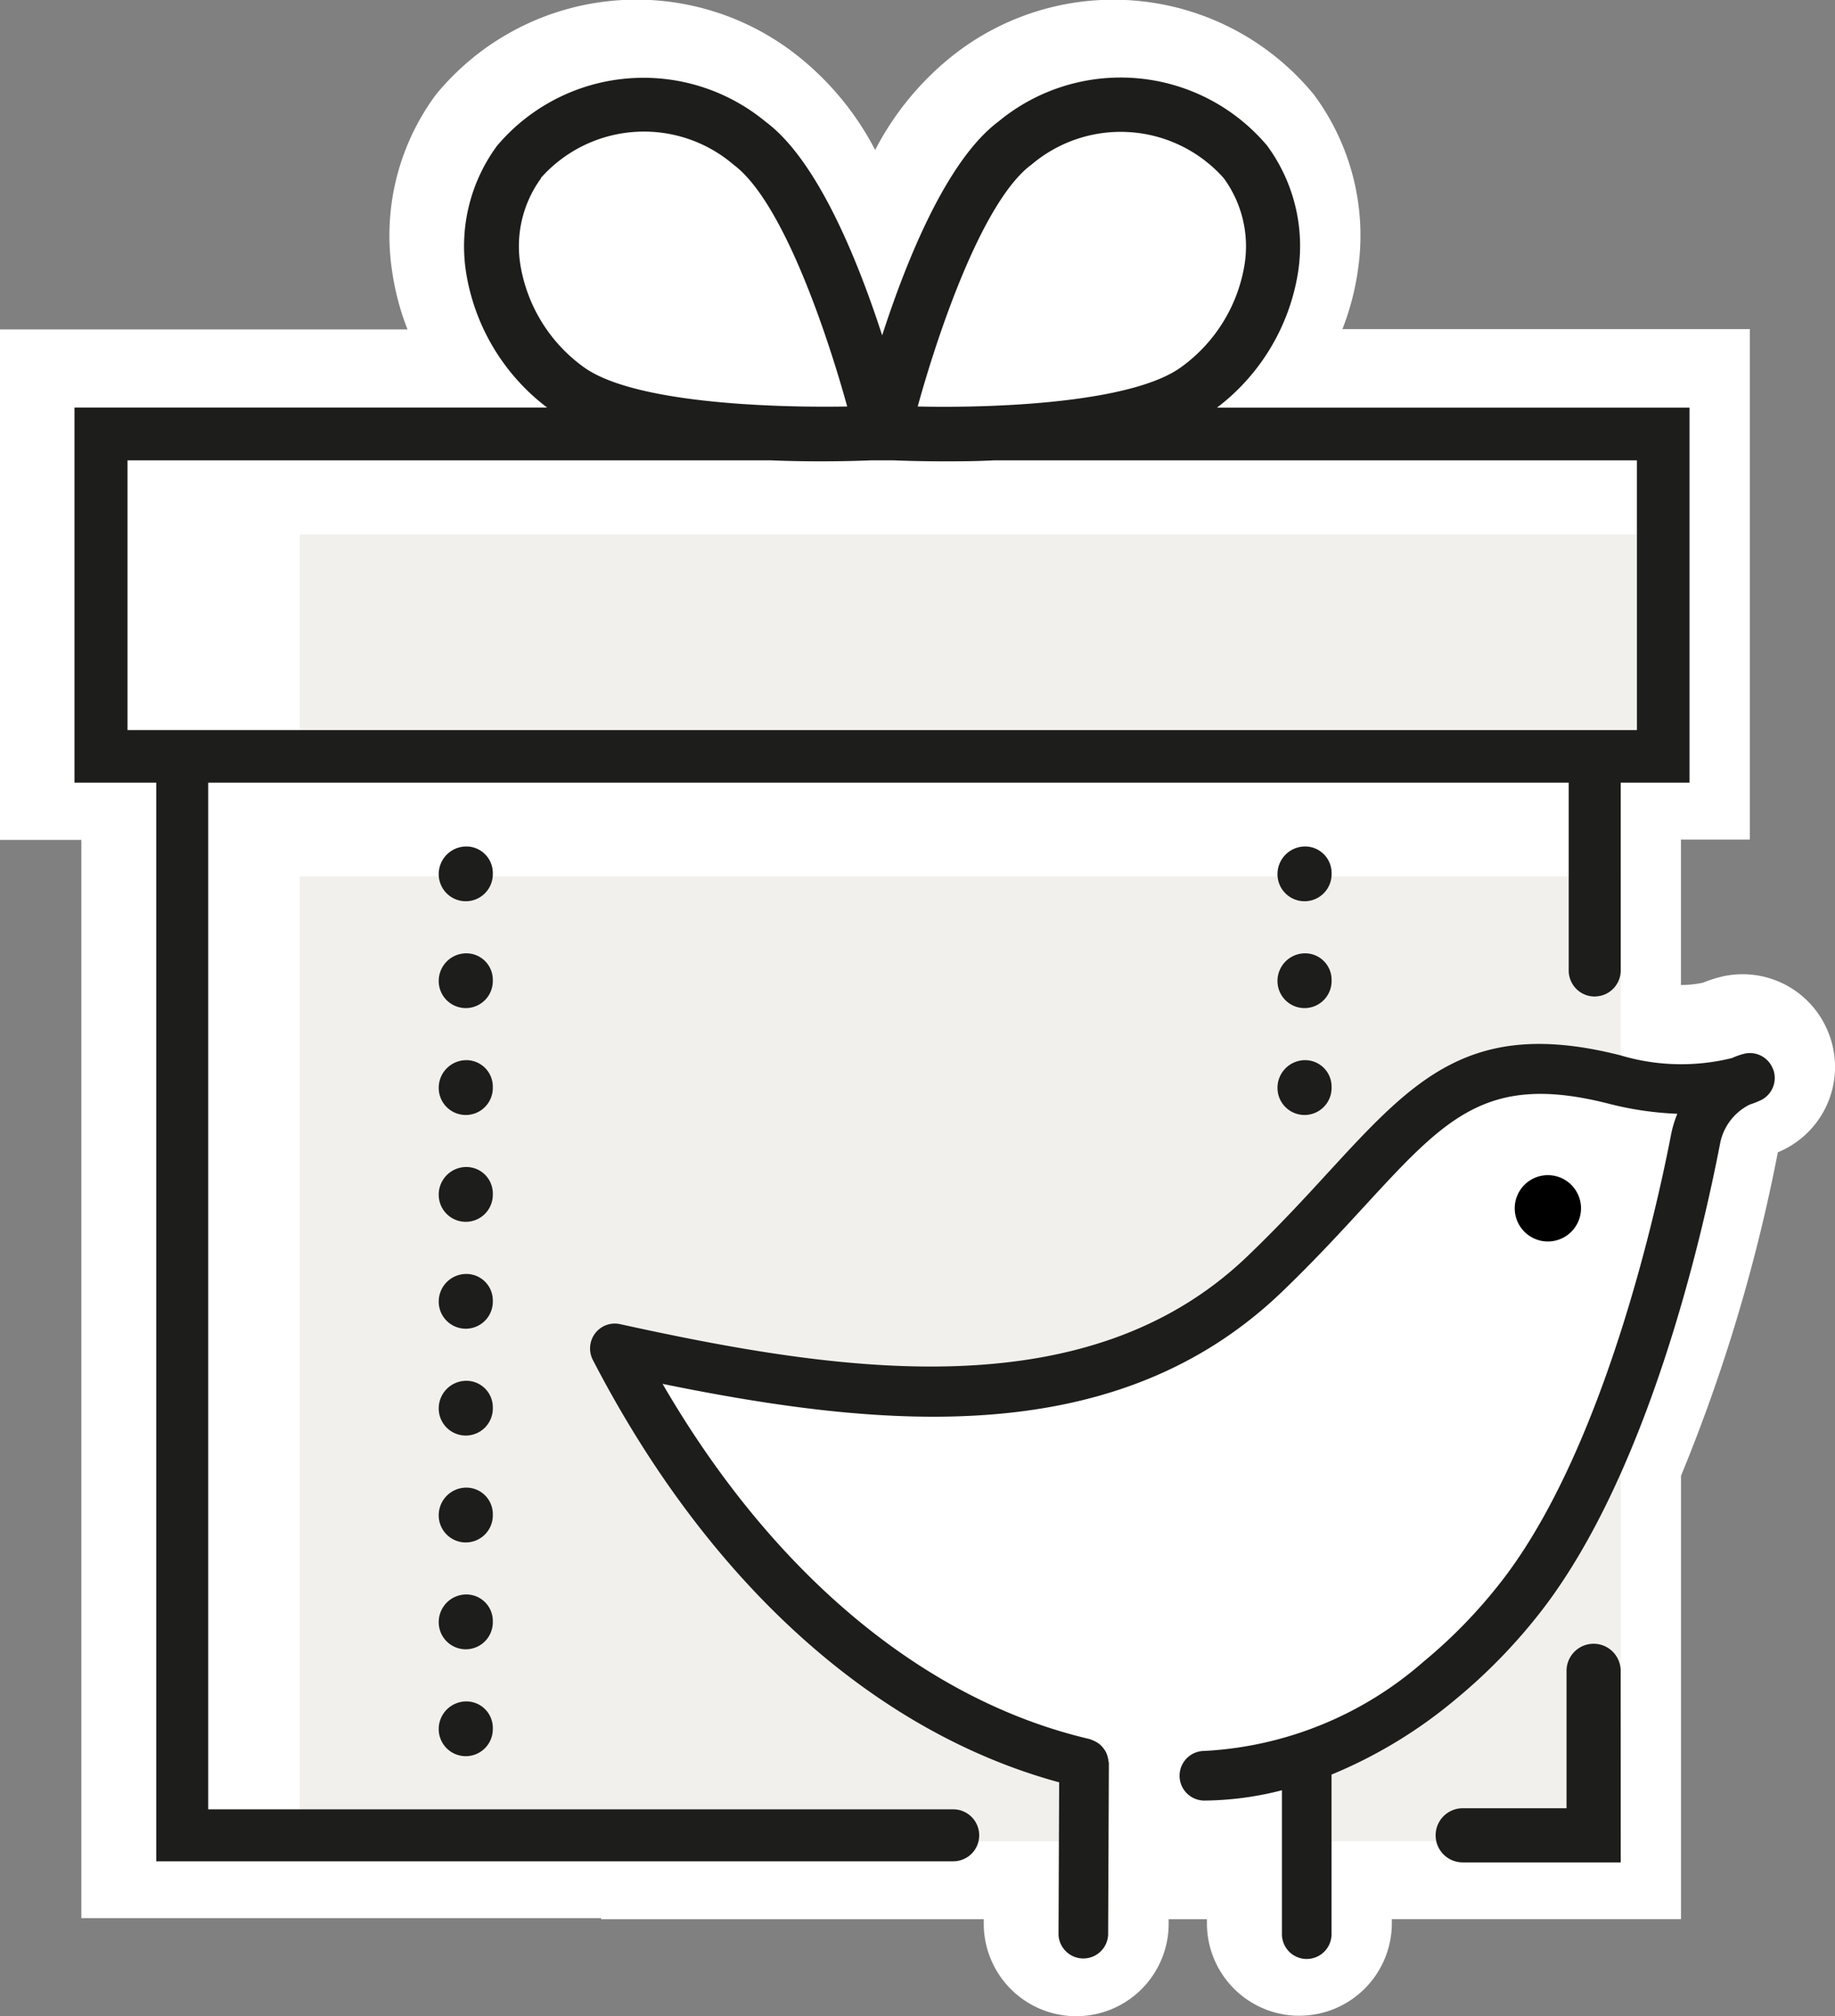 <svg xmlns="http://www.w3.org/2000/svg" xmlns:xlink="http://www.w3.org/1999/xlink" width="32.223" height="35.384" viewBox="0 0 32.223 35.384">
  <rect x="0" y="0" width="32.223" height="35.384" fill="#808080" stroke="none"/>
  <defs>
    <clipPath id="clip-path">
      <rect id="矩形_5477" data-name="矩形 5477" width="32.223" height="35.384" fill="none"/>
    </clipPath>
  </defs>
  <g id="组_6371" data-name="组 6371" transform="translate(0 0)">
    <g id="组_4966" data-name="组 4966" transform="translate(0 0)" clip-path="url(#clip-path)">
      <path id="路径_3211" data-name="路径 3211" d="M32.116,18.146a1.619,1.619,0,0,0-1.934-.993h0a2.355,2.355,0,0,0-.28.094,1.873,1.873,0,0,1-.384.04V14.735h1.21V5.776H23.573a4.576,4.576,0,0,0,.269-1.013,4.149,4.149,0,0,0-.768-3.1A4.551,4.551,0,0,0,16.7,1a5.114,5.114,0,0,0-1.332,1.632A5.12,5.12,0,0,0,14.032,1a4.554,4.554,0,0,0-6.378.662,4.151,4.151,0,0,0-.767,3.106,4.551,4.551,0,0,0,.269,1.013H0v8.959H1.428V33.663h9.127v.019h6.72v.073a1.623,1.623,0,0,0,3.247.012v-.085h.672v.072a1.623,1.623,0,0,0,1.57,1.622h.054a1.625,1.625,0,0,0,1.623-1.623v-.072h5.078V25.9a29.678,29.678,0,0,0,1.7-5.676c.059-.026.1-.045.116-.054a1.619,1.619,0,0,0,.782-2.023" transform="translate(0 0)" fill="#fff"/>
      <rect id="矩形_5476" data-name="矩形 5476" width="24.071" height="3.982" transform="translate(5.263 9.38)" fill="#f2f0ec"/>
      <path id="路径_3212" data-name="路径 3212" d="M25.194,47.935l-2.953-1.083-3.459-2.789-2.095-3.744,2.807.906h3.713l2.8-.2,3.2-3.394L31.5,36.079,33,35.6l1.278.206V32.372h-23.2V49.307H25.068c.07-.57.125-1.372.125-1.372" transform="translate(-5.814 -16.992)" fill="#f2f0ec"/>
      <path id="路径_3213" data-name="路径 3213" d="M52.2,55.192l-3.95,3.249v1h5.537v-7.76c-.811,1.609-1.586,3.509-1.586,3.509" transform="translate(-25.326 -27.129)" fill="#f2f0ec"/>
      <path id="路径_3214" data-name="路径 3214" d="M19.771,47.027H5.776V27.815a.456.456,0,1,1,.912,0v18.3H19.771a.456.456,0,0,1,0,.912" transform="translate(-3.032 -14.361)" fill="#1d1d1b"/>
      <path id="路径_3215" data-name="路径 3215" d="M16.691,47.234a.475.475,0,0,1-.475-.475.485.485,0,0,1,.475-.486.465.465,0,0,1,.475.463v.023a.475.475,0,0,1-.475.475m0-1.876a.475.475,0,0,1-.475-.475.485.485,0,0,1,.475-.487.465.465,0,0,1,.475.464v.023a.475.475,0,0,1-.475.475m0-1.875a.475.475,0,0,1-.475-.475.485.485,0,0,1,.475-.487.465.465,0,0,1,.475.464v.023a.475.475,0,0,1-.475.475m0-1.876a.475.475,0,0,1-.475-.475.485.485,0,0,1,.475-.486.465.465,0,0,1,.475.463v.023a.475.475,0,0,1-.475.475m0-1.875a.475.475,0,0,1-.475-.475.485.485,0,0,1,.475-.486.465.465,0,0,1,.475.463v.023a.475.475,0,0,1-.475.475m0-1.876a.475.475,0,0,1-.475-.475.485.485,0,0,1,.475-.487.465.465,0,0,1,.475.464v.023a.475.475,0,0,1-.475.475m0-1.875a.475.475,0,0,1-.475-.475.485.485,0,0,1,.475-.487.465.465,0,0,1,.475.464v.023a.475.475,0,0,1-.475.475m0-1.876a.475.475,0,0,1-.475-.475.485.485,0,0,1,.475-.486.465.465,0,0,1,.475.463v.023a.475.475,0,0,1-.475.475m0-1.875a.475.475,0,0,1-.475-.475.485.485,0,0,1,.475-.486.465.465,0,0,1,.475.463v.023a.475.475,0,0,1-.475.475" transform="translate(-8.512 -16.413)" fill="#1d1d1b"/>
      <path id="路径_3216" data-name="路径 3216" d="M47.693,35.981a.475.475,0,0,1-.475-.475.485.485,0,0,1,.475-.487.465.465,0,0,1,.475.464v.023a.475.475,0,0,1-.475.475m0-1.876a.475.475,0,0,1-.475-.475.485.485,0,0,1,.475-.486.465.465,0,0,1,.475.463v.023a.475.475,0,0,1-.475.475m0-1.875a.475.475,0,0,1-.475-.475.485.485,0,0,1,.475-.486.465.465,0,0,1,.475.463v.023a.475.475,0,0,1-.475.475" transform="translate(-24.785 -16.413)" fill="#1d1d1b"/>
      <path id="路径_3217" data-name="路径 3217" d="M58.439,31.85a.456.456,0,0,1-.457-.456V27.815a.456.456,0,0,1,.913,0v3.578a.457.457,0,0,1-.456.456" transform="translate(-30.435 -14.361)" fill="#1d1d1b"/>
      <path id="路径_3218" data-name="路径 3218" d="M56.313,64.562H53.538a.475.475,0,1,1,0-.95h1.824V61.2a.475.475,0,1,1,.95,0Z" transform="translate(-27.853 -31.877)" fill="#1d1d1b"/>
      <path id="路径_3219" data-name="路径 3219" d="M22.826,8.675A3.713,3.713,0,0,0,24.249,6.3a2.972,2.972,0,0,0-.544-2.224,3.366,3.366,0,0,0-4.717-.422c-.905.676-1.613,2.429-2.042,3.753C16.518,6.087,15.81,4.333,14.9,3.658a3.367,3.367,0,0,0-4.717.422,2.973,2.973,0,0,0-.543,2.225,3.71,3.71,0,0,0,1.423,2.369h-8.3v6.583H31.123V8.675ZM19.557,4.42a2.42,2.42,0,0,1,3.388.229,2.025,2.025,0,0,1,.364,1.519,2.764,2.764,0,0,1-1.1,1.787c-.853.636-3.266.731-4.639.7.365-1.321,1.139-3.6,1.991-4.24m-8.608.229a2.421,2.421,0,0,1,3.388-.229c.852.636,1.626,2.919,1.991,4.24-1.373.024-3.786-.067-4.639-.7a2.765,2.765,0,0,1-1.1-1.786,2.029,2.029,0,0,1,.363-1.52M30.2,14.335H3.694V9.6h11.3c.316.013.614.017.879.017.376,0,.676-.009.876-.017h.4c.2.008.5.017.876.017.265,0,.563,0,.879-.017H30.2Z" transform="translate(-1.455 -1.521)" fill="#1d1d1b"/>
      <path id="路径_3220" data-name="路径 3220" d="M57.152,43.992a.582.582,0,1,1-.582-.582.582.582,0,0,1,.582.582" transform="translate(-29.389 -22.786)"/>
      <path id="路径_3221" data-name="路径 3221" d="M42.585,39a.432.432,0,0,0-.516-.267,1.151,1.151,0,0,0-.2.072,3.723,3.723,0,0,1-1.963-.047c-2.629-.668-3.625.418-5.135,2.059l-.017.018c-.4.437-.858.932-1.4,1.451-2.823,2.707-7.165,2.034-11.013,1.19a.432.432,0,0,0-.439.161.439.439,0,0,0-.041.466c2.02,3.9,4.927,6.527,8.189,7.414l-.011,2.676a.436.436,0,0,0,.871,0l.013-3.01a.133.133,0,0,0-.007-.037.411.411,0,0,0-.017-.086.4.4,0,0,0-.029-.076.488.488,0,0,0-.046-.069.42.42,0,0,0-.056-.06.414.414,0,0,0-.067-.046.516.516,0,0,0-.086-.039.127.127,0,0,0-.029-.012c-2.9-.677-5.558-2.889-7.5-6.234,3.951.806,7.992,1.15,10.872-1.611.573-.55,1.041-1.059,1.454-1.508,1.435-1.558,2.155-2.34,4.281-1.8a5.735,5.735,0,0,0,1.212.179,1.976,1.976,0,0,0-.112.376c-.24,1.245-1.166,5.486-2.961,7.81A8.935,8.935,0,0,1,36.448,49.4,6.344,6.344,0,0,1,32.6,50.966a.435.435,0,0,0,0,.871,5.622,5.622,0,0,0,1.362-.181v2.526a.436.436,0,0,0,.416.435h.02a.436.436,0,0,0,.435-.436v-2.8A8.326,8.326,0,0,0,37,50.07,9.751,9.751,0,0,0,38.525,48.5c1.863-2.412,2.807-6.523,3.128-8.178a.968.968,0,0,1,.524-.7,1.55,1.55,0,0,0,.2-.079.434.434,0,0,0,.21-.543" transform="translate(-11.451 -20.237)" fill="#1d1d1b"/>
    </g>
  </g>
</svg>
